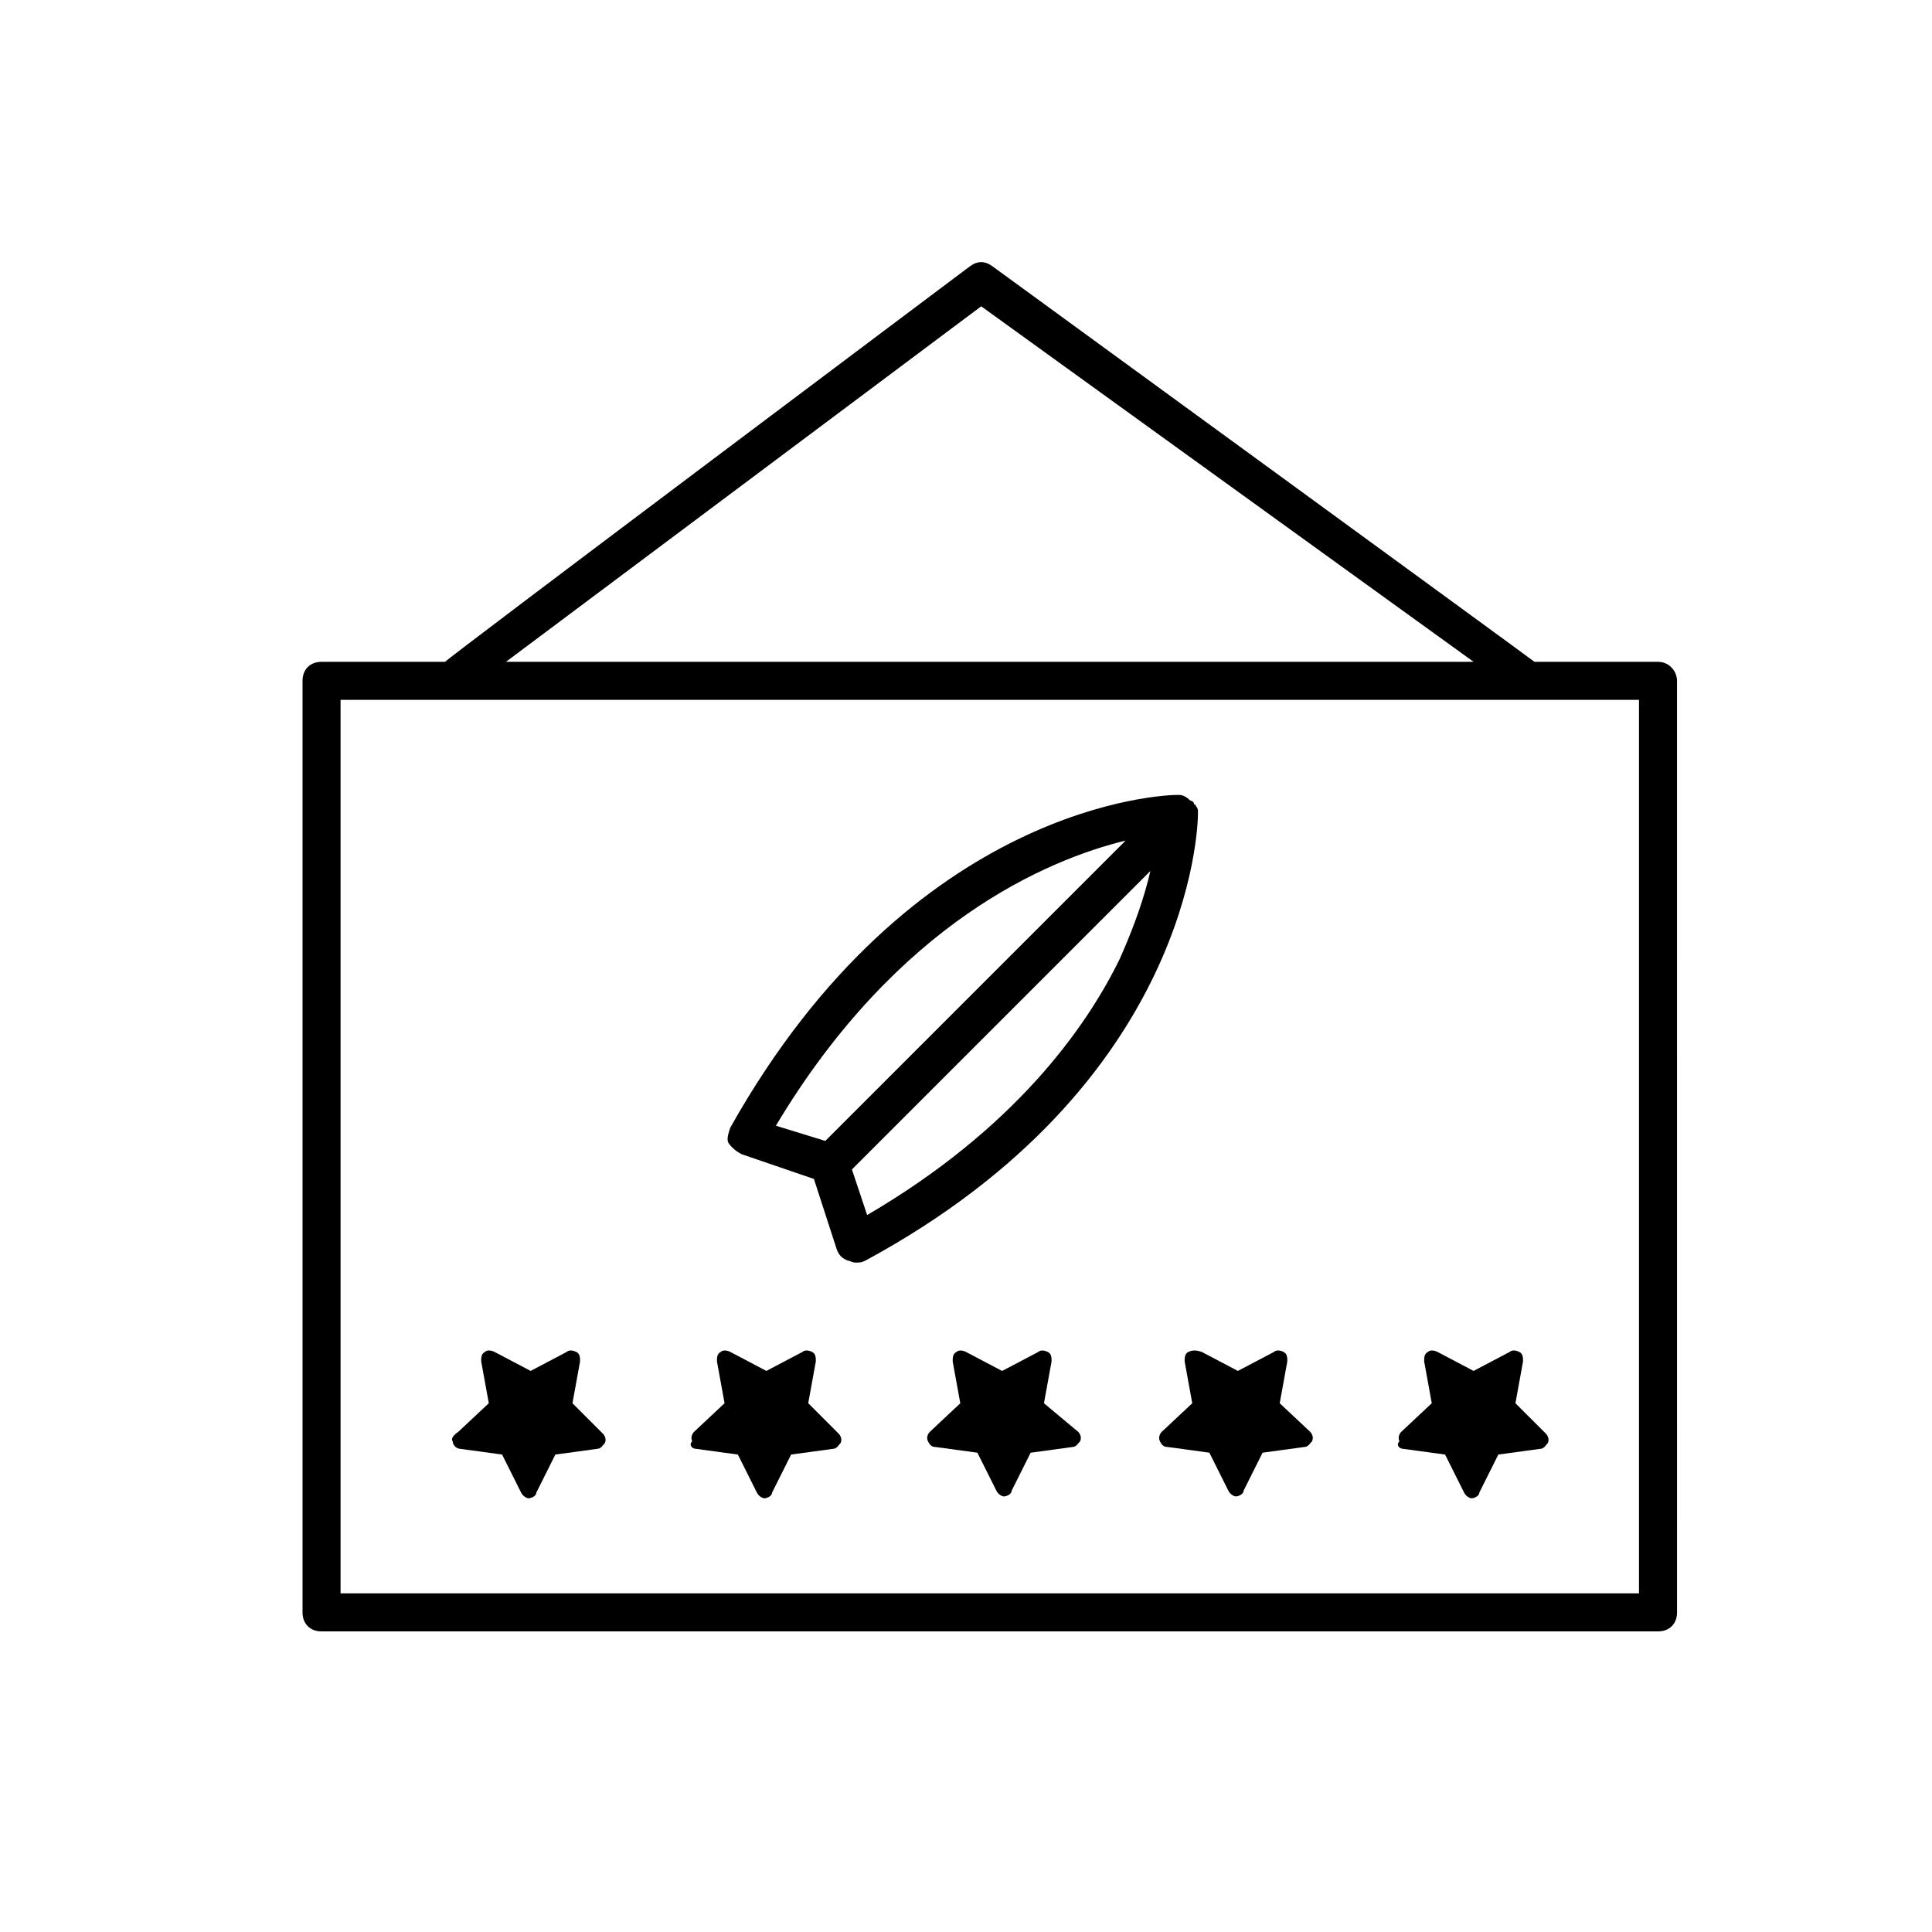 <?xml version="1.0" encoding="UTF-8"?>
<!-- Uploaded to: ICON Repo, www.iconrepo.com, Generator: ICON Repo Mixer Tools -->
<svg fill="#000000" width="800px" height="800px" version="1.1" viewBox="144 144 512 512" xmlns="http://www.w3.org/2000/svg">
 <g>
  <path d="m340.55 449.88 19.145 6.551 6.047 18.641c0.504 1.512 1.512 2.519 3.023 3.023 0.504 0 1.008 0.504 2.016 0.504s1.512 0 2.519-0.504c86.656-46.855 88.168-115.37 88.168-118.39v-0.504c0-0.504 0-1.008-0.504-1.512 0 0 0-0.504-0.504-0.504 0-0.504-0.504-1.008-1.008-1.008-1.008-1.008-2.016-1.512-3.023-1.512h-0.504c-3.023 0-70.031 2.016-118.39 88.168-0.504 1.512-1.008 3.023-0.504 4.031 1.004 1.508 2.516 2.516 3.523 3.019zm33.25 16.121-4.031-12.09 79.098-79.098c-1.512 6.551-4.031 14.105-8.062 23.176-9.066 18.641-28.211 45.34-67.004 68.012zm68.52-99.25-79.605 79.602-13.098-4.027c32.246-53.91 72.047-70.535 92.703-75.574z"/>
  <path d="m583.39 319.39h-32.746c-0.504-0.504-143.59-104.79-143.59-104.79-2.016-1.512-4.031-1.512-6.047 0 0 0-139.05 104.29-139.05 104.79h-32.746c-3.023 0-5.039 2.016-5.039 5.039v246.87c0 3.023 2.016 5.039 5.039 5.039h354.18c3.023 0 5.039-2.016 5.039-5.039l-0.008-246.87c0-2.519-2.016-5.035-5.035-5.035zm-179.36-94.215 130.49 94.215h-256.44zm174.32 341.08h-344.1v-236.79h344.1z"/>
  <path d="m265.98 527.96 11.082 1.512 5.039 10.078c0.504 1.008 1.512 1.512 2.016 1.512s2.016-0.504 2.016-1.512l5.039-10.078 11.082-1.512c1.008 0 1.512-1.008 2.016-1.512 0.504-1.008 0-2.016-0.504-2.519l-8.059-8.059 2.016-11.082c0-1.008 0-2.016-1.008-2.519-1.008-0.504-2.016-0.504-2.519 0l-9.574 5.039-9.574-5.039c-1.008-0.504-2.016-0.504-2.519 0-1.008 0.504-1.008 1.512-1.008 2.519l2.016 11.082-8.062 7.559c-1.508 1.008-2.012 2.012-1.508 2.516 0 1.008 1.008 2.016 2.016 2.016z"/>
  <path d="m328.46 527.96 11.082 1.512 5.039 10.078c0.504 1.008 1.512 1.512 2.016 1.512s2.016-0.504 2.016-1.512l5.039-10.078 11.082-1.512c1.008 0 1.512-1.008 2.016-1.512 0.504-1.008 0-2.016-0.504-2.519l-8.059-8.059 2.016-11.082c0-1.008 0-2.016-1.008-2.519-1.008-0.504-2.016-0.504-2.519 0l-9.574 5.039-9.574-5.039c-1.008-0.504-2.016-0.504-2.519 0-1.008 0.504-1.008 1.512-1.008 2.519l2.016 11.082-8.062 7.559c-0.504 0.504-1.008 1.512-0.504 2.519-1.004 1.004 0.004 2.012 1.012 2.012z"/>
  <path d="m420.66 515.88 2.016-11.082c0-1.008 0-2.016-1.008-2.519-1.008-0.504-2.016-0.504-2.519 0l-9.574 5.039-9.574-5.039c-1.008-0.504-2.016-0.504-2.519 0-1.008 0.504-1.008 1.512-1.008 2.519l2.016 11.082-8.062 7.559c-0.504 0.504-1.008 1.512-0.504 2.519 0.504 1.008 1.008 1.512 2.016 1.512l11.082 1.512 5.039 10.078c0.504 1.008 1.512 1.512 2.016 1.512 0.504 0 2.016-0.504 2.016-1.512l5.039-10.078 11.082-1.512c1.008 0 1.512-1.008 2.016-1.512 0.504-1.008 0-2.016-0.504-2.519z"/>
  <path d="m458.95 502.27c-1.008 0.504-1.008 1.512-1.008 2.519l2.016 11.082-8.062 7.559c-0.504 0.504-1.008 1.512-0.504 2.519 0.504 1.008 1.008 1.512 2.016 1.512l11.082 1.512 5.039 10.078c0.504 1.008 1.512 1.512 2.016 1.512 0.504 0 2.016-0.504 2.016-1.512l5.039-10.078 11.082-1.512c1.008 0 1.512-1.008 2.016-1.512 0.504-1.008 0-2.016-0.504-2.519l-8.059-7.559 2.016-11.082c0-1.008 0-2.016-1.008-2.519-1.008-0.504-2.016-0.504-2.519 0l-9.574 5.039-9.574-5.039c-1.508-0.504-2.516-0.504-3.523 0z"/>
  <path d="m515.88 527.96 11.082 1.512 5.039 10.078c0.504 1.008 1.512 1.512 2.016 1.512 0.504 0 2.016-0.504 2.016-1.512l5.039-10.078 11.082-1.512c1.008 0 1.512-1.008 2.016-1.512 0.504-1.008 0-2.016-0.504-2.519l-8.062-8.059 2.016-11.082c0-1.008 0-2.016-1.008-2.519-1.008-0.504-2.016-0.504-2.519 0l-9.574 5.039-9.574-5.039c-1.008-0.504-2.016-0.504-2.519 0-1.008 0.504-1.008 1.512-1.008 2.519l2.016 11.082-8.062 7.559c-0.504 0.504-1.008 1.512-0.504 2.519-1 1.004 0.008 2.012 1.016 2.012z"/>
 </g>
</svg>